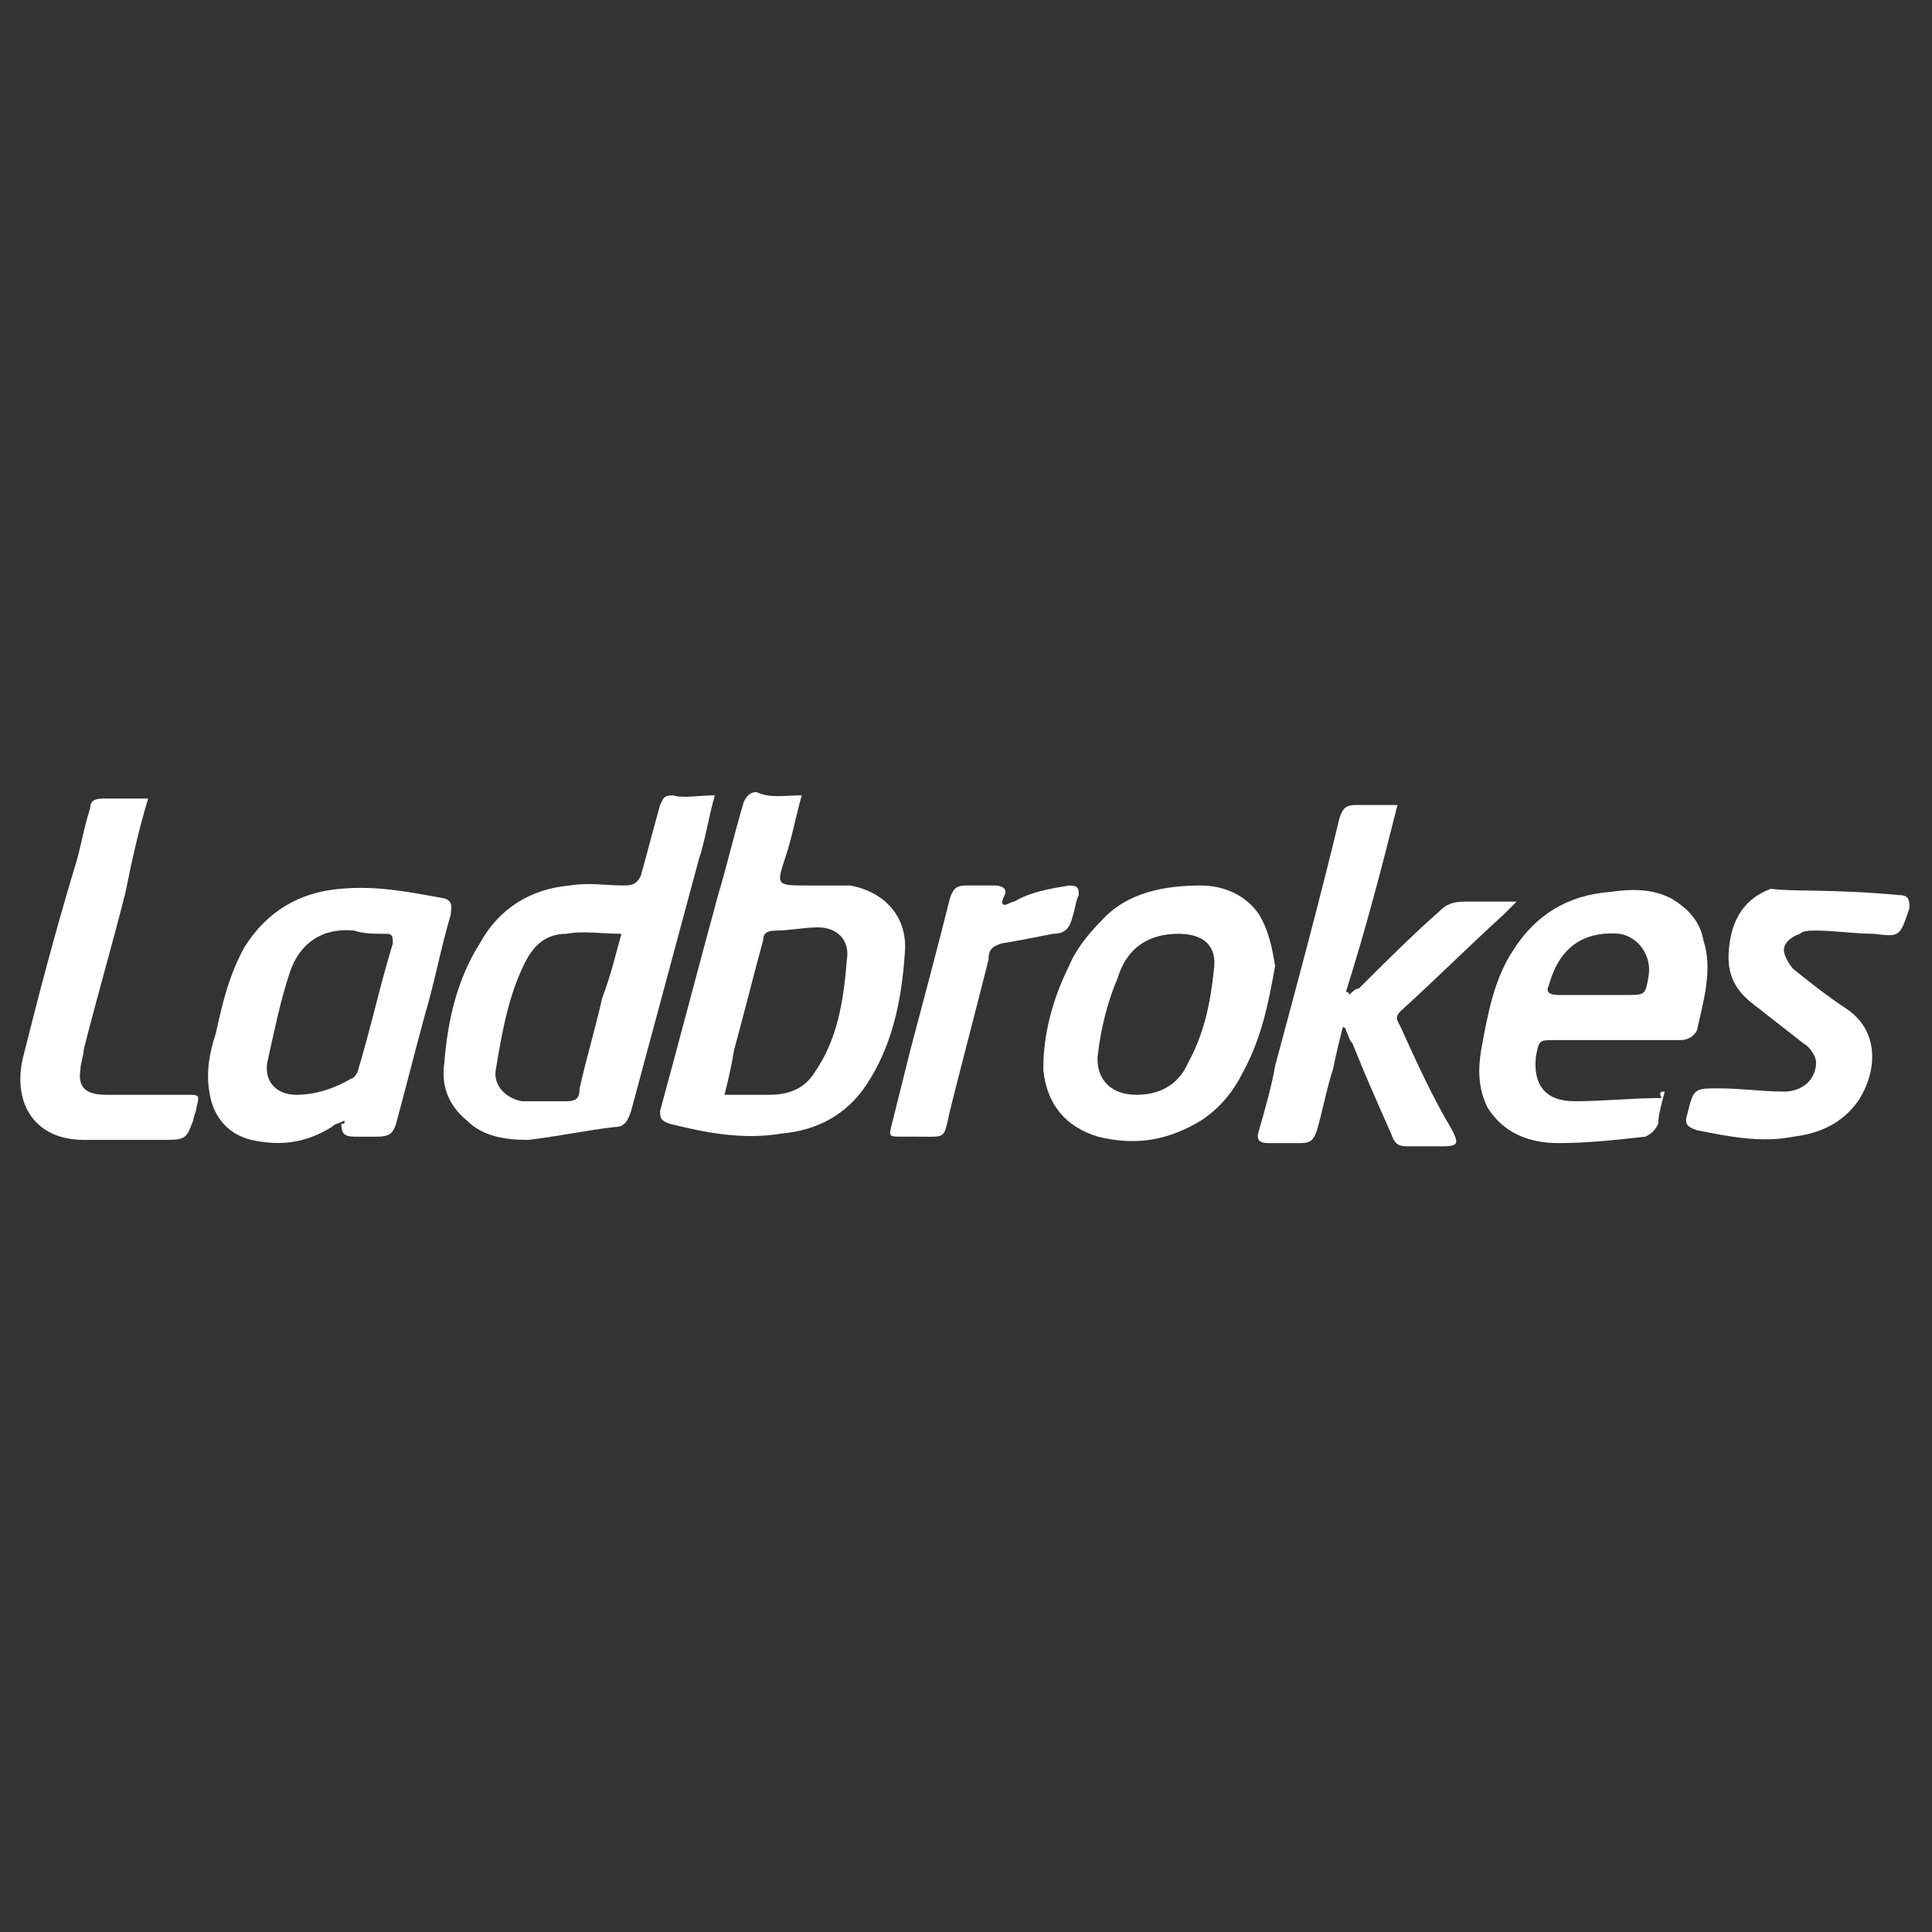 <?xml version="1.0" encoding="utf-8"?>
<!-- Generator: Adobe Illustrator 24.0.0, SVG Export Plug-In . SVG Version: 6.00 Build 0)  -->
<svg version="1.1" id="Layer_1" xmlns="http://www.w3.org/2000/svg" xmlns:xlink="http://www.w3.org/1999/xlink" x="0px"
     y="0px"
     viewBox="0 0 60 60" style="enable-background:new 0 0 60 60;" xml:space="preserve">
<rect x="0" y="0" width="60" height="60" fill="#333333" stroke="none"/>
<style type="text/css">
	.st0{fill:#FFFFFF;}
</style>
    <g>
	<path class="st0" d="M22.2,24.7c-0.2,0.7-0.3,1.4-0.5,2c-0.7,2.6-1.4,5.2-2.1,7.8c-0.1,0.3-0.2,0.5-0.5,0.5
		c-0.9,0.1-1.8,0.3-2.7,0.4c-0.7,0-1.4-0.1-1.9-0.6c-0.6-0.5-0.8-1.1-0.7-1.8c0.1-1.3,0.4-2.6,1.1-3.7c0.6-1.1,1.6-1.7,2.8-1.8
		c0.6-0.1,1.1,0,1.7,0c0.3,0,0.4-0.1,0.5-0.3c0.2-0.7,0.4-1.5,0.6-2.2c0.1-0.2,0.1-0.3,0.4-0.3C21.2,24.8,21.7,24.7,22.2,24.7z
		 M19.3,29c-0.6,0-1.2-0.1-1.7,0c-0.6,0-1,0.3-1.3,0.9c-0.5,1-0.7,2.1-0.9,3.3c-0.1,0.5,0.3,0.9,0.8,1c0.5,0,0.9,0,1.4,0
		c0.3,0,0.4-0.1,0.4-0.4c0.2-0.9,0.5-1.9,0.7-2.8C19,30.2,19.1,29.7,19.3,29z"/>
        <path class="st0" d="M24.9,24.7c-0.2,0.7-0.3,1.3-0.5,1.9c-0.3,0.9-0.3,0.9,0.7,0.9c0.4,0,0.9,0,1.3,0c1.1,0.2,1.8,1,1.7,2.1
		c-0.1,1.5-0.4,2.9-1.2,4.1c-0.6,0.9-1.5,1.4-2.6,1.5c-1.2,0.2-2.3,0-3.5-0.3c-0.3-0.1-0.3-0.2-0.3-0.4c0.6-2.2,1.2-4.5,1.8-6.7
		c0.3-1,0.5-1.9,0.8-2.9c0.1-0.2,0.2-0.3,0.4-0.3C23.9,24.8,24.4,24.7,24.9,24.7z M22.5,34c0.5,0,1,0,1.4,0c0.6,0,1.1-0.2,1.4-0.7
		c0.7-1,0.9-2.2,1-3.5c0.1-0.6-0.3-1-0.9-1c-0.4,0-0.9,0.1-1.3,0.1c-0.3,0-0.4,0.1-0.4,0.3c-0.3,1.1-0.6,2.3-0.9,3.4
		C22.7,33.2,22.6,33.6,22.5,34z"/>
        <path class="st0" d="M41.7,31.9c-0.1,0.4-0.2,0.8-0.3,1.3c-0.2,0.6-0.3,1.2-0.5,1.9c-0.1,0.3-0.2,0.4-0.5,0.4c-0.3,0-0.6,0-1,0
		c-0.3,0-0.4-0.1-0.3-0.4c0.2-0.7,0.4-1.4,0.5-2c0.7-2.6,1.4-5.2,2-7.7c0.1-0.3,0.2-0.4,0.5-0.4c0.4,0,0.9,0,1.3,0
		c-0.5,2-1,3.9-1.6,5.8c0,0,0.1,0,0.1,0.1c0.1-0.1,0.2-0.2,0.3-0.2c0.8-0.8,1.6-1.6,2.5-2.4c0.2-0.2,0.4-0.3,0.8-0.3
		c0.5,0,1,0,1.6,0c-0.2,0.2-0.3,0.3-0.4,0.4c-1.1,1-2.1,2-3.2,3c-0.2,0.2-0.1,0.3,0,0.5c0.5,1.1,1,2.2,1.6,3.2
		c0.2,0.4,0.2,0.5-0.3,0.5c-0.4,0-0.7,0-1.1,0c-0.3,0-0.4-0.1-0.5-0.4c-0.4-0.9-0.8-1.8-1.2-2.8c-0.1-0.1-0.1-0.2-0.2-0.4
		C41.8,31.9,41.7,31.9,41.7,31.9z"/>
        <path class="st0" d="M10.7,34.8c-0.2,0.1-0.3,0.1-0.4,0.2c-0.8,0.5-1.6,0.6-2.5,0.4c-0.8-0.2-1.2-0.8-1.3-1.5
		c-0.1-0.6,0-1.2,0.2-1.8c0.2-0.9,0.4-1.8,0.9-2.7c0.7-1.1,1.7-1.7,3-1.8c1.1-0.1,2.1,0.1,3.2,0.3c0.3,0.1,0.2,0.3,0.2,0.5
		c-0.3,1-0.5,2.1-0.8,3.1c-0.3,1.1-0.6,2.3-0.9,3.4c-0.1,0.3-0.2,0.4-0.6,0.4c-0.2,0-0.4,0-0.7,0c-0.3,0-0.4-0.1-0.4-0.4
		C10.7,34.9,10.7,34.9,10.7,34.8z M11,28.9c-1-0.1-1.7,0.4-2,1.3c-0.3,0.9-0.5,1.9-0.7,2.8c-0.1,0.6,0.3,1,0.9,1
		c0.6,0,1.2-0.2,1.7-0.5c0.1,0,0.2-0.2,0.2-0.2c0.4-1.3,0.7-2.7,1.1-4c0-0.2,0-0.3-0.2-0.3C11.6,29,11.3,29,11,28.9z"/>
        <path class="st0" d="M51.7,33.9c-0.1,0.4-0.2,0.7-0.2,1c-0.1,0.2-0.2,0.3-0.4,0.4c-0.9,0.1-1.8,0.2-2.7,0.2c-0.9,0-1.7-0.3-2.2-1.1
		c-0.3-0.6-0.3-1.2-0.2-1.8c0.2-1.1,0.4-2.2,1-3.1c0.7-1.1,1.7-1.7,3-1.8c0.7-0.1,1.3-0.1,1.9,0.2c0.5,0.3,0.9,0.7,1,1.3
		c0.3,0.9,0,1.9-0.2,2.8c-0.1,0.2-0.3,0.3-0.5,0.3c-1.3,0-2.6,0-3.9,0c-0.5,0-0.5,0-0.6,0.5c-0.1,0.9,0.3,1.4,1.2,1.4
		c0.9,0,1.8-0.1,2.7-0.1C51.5,33.9,51.6,33.9,51.7,33.9z M49.5,30.9C49.5,30.9,49.5,30.9,49.5,30.9c0.2,0,0.3,0,0.5,0
		c0.2,0,0.3,0,0.5,0c0.6,0,0.6,0,0.7-0.6c0.1-0.6-0.3-1.2-0.9-1.3c-1.2-0.1-1.9,0.5-2.2,1.6c-0.1,0.2,0,0.3,0.3,0.3
		C48.7,30.9,49.1,30.9,49.5,30.9z"/>
        <path class="st0" d="M39.6,30c-0.2,1.1-0.4,2.2-1,3.3c-0.3,0.6-0.7,1.1-1.3,1.5c-1,0.6-2,0.8-3.2,0.5c-1-0.3-1.6-1-1.7-2.1
		c0-1.1,0.3-2.2,0.8-3.2c0.2-0.5,0.6-1,1-1.4c0.8-0.9,2-1.1,3.1-1.1c0.7,0,1.4,0.3,1.8,0.9C39.4,28.9,39.5,29.4,39.6,30z M35.3,34
		c0.7,0,1.3-0.3,1.6-1c0.5-0.9,0.7-1.9,0.8-2.9c0.1-0.7-0.3-1.1-1.1-1.1c-0.9,0-1.6,0.4-1.9,1.4c-0.3,0.7-0.5,1.5-0.6,2.3
		C34,33.4,34.4,34,35.3,34z"/>
        <path class="st0" d="M59,27.8c0.3,0,0.3,0.2,0.3,0.4C59,29.1,59,29.1,58.2,29c-0.6,0-1.2-0.1-1.8-0.1c-0.2,0-0.4,0-0.5,0.1
		c-0.3,0.1-0.5,0.3-0.5,0.5c0,0.2,0.2,0.5,0.3,0.6c0.5,0.4,1,0.8,1.6,1.2c1.1,0.7,1,2,0.4,2.9c-0.5,0.7-1.2,1-2,1.1
		c-1,0.2-2,0-3-0.2c-0.3-0.1-0.4-0.2-0.3-0.5c0.2-0.8,0.2-0.8,1-0.8c0.7,0,1.3,0.1,2,0.1c0.6,0,1-0.4,1-0.9c0-0.2-0.2-0.5-0.4-0.6
		c-0.5-0.4-0.9-0.7-1.4-1.1c-0.7-0.5-1-1-0.9-1.9c0.1-0.9,0.5-1.5,1.3-1.8C55.6,27.7,56.9,27.6,59,27.8z"/>
        <path class="st0" d="M4.6,24.8c-0.3,1-0.5,1.9-0.7,2.9c-0.4,1.6-0.9,3.3-1.3,4.9c0,0.2-0.1,0.4-0.1,0.6c-0.1,0.6,0.2,0.8,0.8,0.8
		c0.8,0,1.7,0,2.5,0c0.4,0,0.4,0,0.3,0.4c0,0.1-0.1,0.3-0.1,0.4c-0.2,0.5-0.2,0.6-0.8,0.6c-0.9,0-1.7,0-2.6,0
		c-1.5,0-2.2-1.1-1.9-2.5c0.5-2,1-3.9,1.6-5.9c0.2-0.6,0.3-1.3,0.5-1.9c0-0.2,0.1-0.3,0.4-0.3C3.5,24.8,4,24.8,4.6,24.8z"/>
        <path class="st0" d="M31.2,28.1c0.1,0,0.2-0.1,0.3-0.1c0.5-0.3,1.1-0.4,1.7-0.5c0.3,0,0.3,0.1,0.3,0.3c-0.1,0.2-0.1,0.4-0.2,0.7
		C33.2,28.9,33,29,32.7,29c-0.5,0.1-1,0.2-1.6,0.3c-0.3,0.1-0.4,0.2-0.4,0.5c-0.4,1.6-0.8,3.1-1.2,4.7c-0.2,0.9-0.1,0.8-1,0.8
		c-0.2,0-0.3,0-0.5,0c-0.4,0-0.4,0-0.3-0.4c0.2-0.8,0.4-1.6,0.6-2.4c0.4-1.5,0.8-3,1.2-4.6c0.1-0.3,0.2-0.4,0.5-0.4
		c0.3,0,0.6,0,0.9,0c0.2,0,0.4,0.1,0.3,0.3C31.1,28,31.1,28.1,31.2,28.1z"/>
</g>
</svg>
